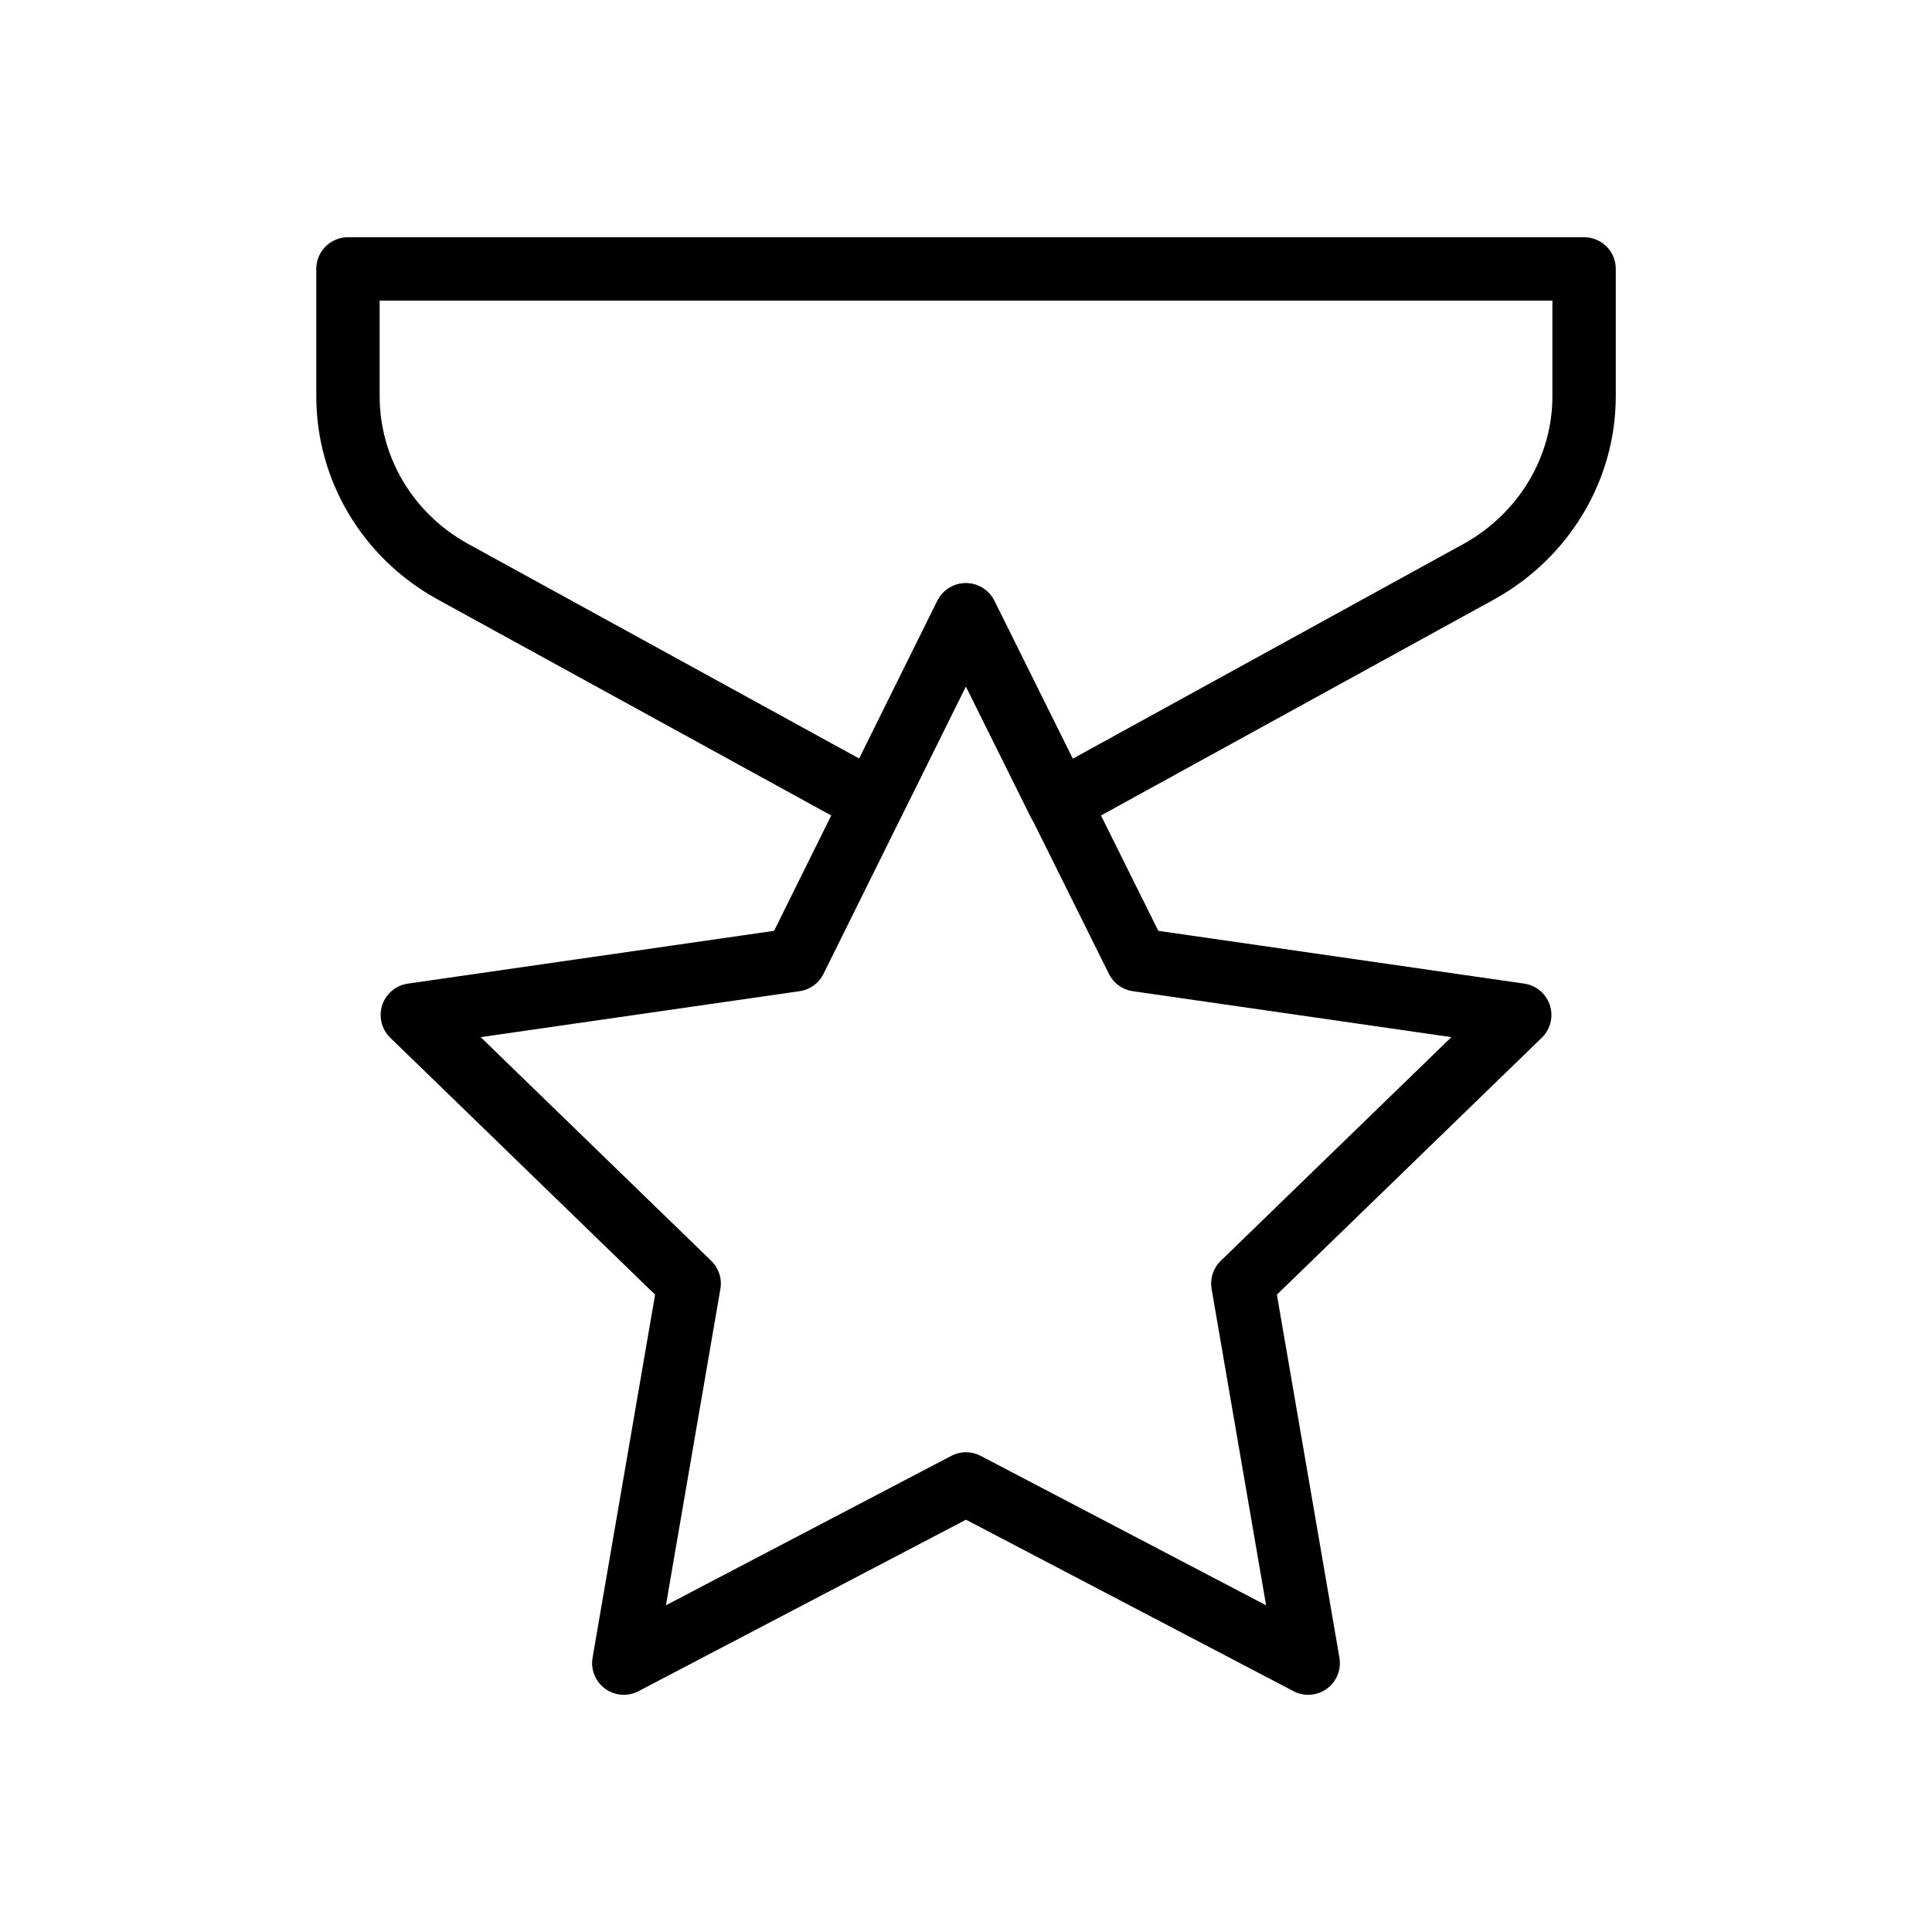 <?xml version="1.0" encoding="UTF-8"?>
<!-- Uploaded to: ICON Repo, www.svgrepo.com, Generator: ICON Repo Mixer Tools -->
<svg width="800px" height="800px" version="1.1" viewBox="144 144 512 512" xmlns="http://www.w3.org/2000/svg">
 <g fill="none" stroke="#000000" stroke-linecap="round" stroke-linejoin="round" stroke-miterlimit="10" stroke-width="2">
  <path transform="matrix(8.397 0 0 8.397 148.09 148.09)" d="m49.507 8v4.017c0 2.287-1.269 4.388-3.291 5.521l-13.286 7.302-2.94-5.922-2.929 5.912-13.286-7.292c-2.032-1.133-3.28-3.234-3.28-5.521v-4.017z"/>
  <path transform="matrix(8.397 0 0 8.397 148.09 148.09)" d="m38.737 40.022 2.063 11.979-10.8-5.655-10.8 5.655 2.063-11.979-8.737-8.476 12.08-1.741 2.465-4.975 2.93-5.912 2.94 5.923 2.466 4.964 12.069 1.741z"/>
 </g>
</svg>